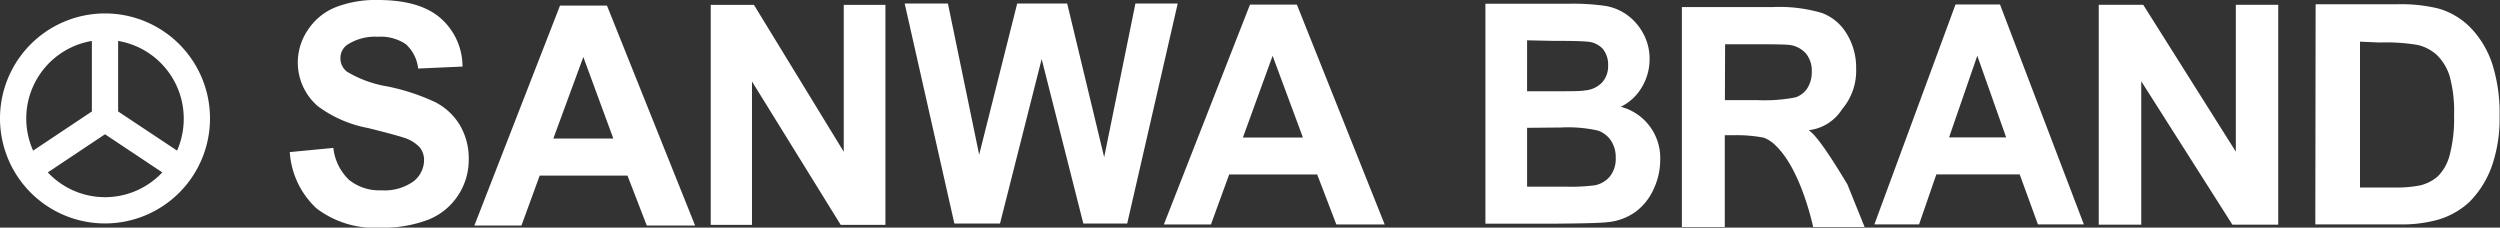 <svg xmlns="http://www.w3.org/2000/svg" viewBox="0 0 240 21.85"><rect x="0" y="0" width="240" height="21.85" fill="#333333" stroke="none"/><defs><style>.cls-1{fill:#fff;}</style></defs><g id="レイヤー_2" data-name="レイヤー 2"><g id="Footer"><path class="cls-1" d="M27.82,14.6,32,14.2a5,5,0,0,0,1.51,3.07,4.63,4.63,0,0,0,3.09,1,4.77,4.77,0,0,0,3.11-.87,2.61,2.61,0,0,0,1-2,1.9,1.9,0,0,0-.44-1.28,3.49,3.49,0,0,0-1.53-.91c-.5-.17-1.64-.48-3.41-.92a11.66,11.66,0,0,1-4.81-2.09,5.53,5.53,0,0,1-1-7.27A5.74,5.74,0,0,1,32.13.73,10.57,10.57,0,0,1,36.29,0q4,0,6,1.74a6.17,6.17,0,0,1,2.11,4.65l-4.26.19a3.68,3.68,0,0,0-1.18-2.34,4.33,4.33,0,0,0-2.7-.71,4.86,4.86,0,0,0-2.91.76,1.55,1.55,0,0,0-.67,1.31,1.61,1.61,0,0,0,.63,1.28A11,11,0,0,0,37.21,8.3a20.32,20.32,0,0,1,4.6,1.52A5.88,5.88,0,0,1,44.14,12,6.3,6.3,0,0,1,45,15.32a6.21,6.21,0,0,1-1,3.4,6.12,6.12,0,0,1-2.86,2.36,12,12,0,0,1-4.59.77A9.16,9.16,0,0,1,30.38,20,8.07,8.07,0,0,1,27.82,14.6Z"/><path class="cls-1" d="M66.73,21.65H62.09l-1.85-4.79H51.81l-1.75,4.79H45.54L53.76.54h4.51ZM58.88,13.3,56,5.47,53.12,13.3Z"/><path class="cls-1" d="M68.23,21.59V.47h4.15L81,14.57V.47h4V21.59H80.71L72.19,7.82V21.59Z"/><path class="cls-1" d="M91.62,21.46,86.85.34H91l3,14.51L97.65.34h4.8L106,15.09,109,.34h4.06l-4.85,21.12H104L100,5.67,96,21.46Z"/><path class="cls-1" d="M132.93,21.55h-4.64l-1.84-4.8H118l-1.75,4.8h-4.52L120,.44h4.5Zm-7.85-8.35-2.91-7.84-2.85,7.84Z"/><path class="cls-1" d="M142.6.36h8a21.59,21.59,0,0,1,3.53.21,5,5,0,0,1,2.08.87,5.26,5.26,0,0,1,1.53,1.76,5,5,0,0,1,.62,2.47,5.2,5.2,0,0,1-.76,2.73,4.76,4.76,0,0,1-2,1.85,5.08,5.08,0,0,1,3.78,5.1,6.57,6.57,0,0,1-.63,2.8,5.55,5.55,0,0,1-1.73,2.18,5.48,5.48,0,0,1-2.7,1c-.67.08-2.29.12-4.85.14H142.6Zm4,3.51V8.76h2.64c1.56,0,2.54,0,2.92-.08a2.57,2.57,0,0,0,1.63-.75,2.33,2.33,0,0,0,.59-1.65,2.41,2.41,0,0,0-.51-1.59A2.23,2.23,0,0,0,152.38,4c-.4-.05-1.55-.08-3.44-.08Zm0,8.4v5.65h3.72a18.2,18.2,0,0,0,2.77-.13,2.51,2.51,0,0,0,1.46-.85,2.7,2.7,0,0,0,.56-1.79,2.87,2.87,0,0,0-.43-1.61,2.48,2.48,0,0,0-1.26-1,13.06,13.06,0,0,0-3.57-.3Z"/><path class="cls-1" d="M161.46,21.79V.68h8.69a14.43,14.43,0,0,1,4.77.57,4.69,4.69,0,0,1,2.37,2,6.2,6.2,0,0,1,.9,3.33,5.7,5.7,0,0,1-1.36,3.92,4.37,4.37,0,0,1-3.2,2c.89.54,2.73,3.56,3.72,5.2L179,21.79h-4.94s-1.09-5.3-3.48-7.7a3.44,3.44,0,0,0-1.24-.87,14,14,0,0,0-2.92-.24h-.84v8.81Zm4.13-12.18h3.06a15.47,15.47,0,0,0,3.71-.26,2.18,2.18,0,0,0,1.15-.89,2.85,2.85,0,0,0,.42-1.59,2.57,2.57,0,0,0-.55-1.72,2.51,2.51,0,0,0-1.55-.83c-.34-.05-1.34-.07-3-.07h-3.22Z"/><path class="cls-1" d="M200.05,21.54h-4.41l-1.75-4.8h-8l-1.66,4.8h-4.29L187.73.43H192Zm-7.46-8.35-2.77-7.84-2.71,7.84Z"/><path class="cls-1" d="M201.48,21.57V.46h4.27l8.89,14.1V.46h4.07V21.57h-4.4L205.56,7.8V21.57Z"/><path class="cls-1" d="M222.3.41h7.79a15.11,15.11,0,0,1,4,.41,7,7,0,0,1,3.18,1.94,9.11,9.11,0,0,1,2,3.42,15.6,15.6,0,0,1,.69,5,13.86,13.86,0,0,1-.65,4.49,9.29,9.29,0,0,1-2.26,3.73,7.5,7.5,0,0,1-3,1.69,12.87,12.87,0,0,1-3.78.45h-8ZM226.56,4V18h3.19a11.79,11.79,0,0,0,2.57-.2,4,4,0,0,0,1.72-.88,4.42,4.42,0,0,0,1.12-2,13.67,13.67,0,0,0,.43-3.87,12.61,12.61,0,0,0-.43-3.76,4.84,4.84,0,0,0-1.21-2,4.05,4.05,0,0,0-2-1,18.59,18.59,0,0,0-3.5-.21Z"/><path class="cls-1" d="M10.08,1.29A10.08,10.08,0,1,0,20.16,11.37,10.08,10.08,0,0,0,10.08,1.29Zm7.56,10.08A7.61,7.61,0,0,1,17,14.46L11.34,10.7V3.93A7.56,7.56,0,0,1,17.64,11.37ZM8.82,3.93V10.7L3.18,14.46A7.55,7.55,0,0,1,8.82,3.93Zm1.26,15a7.54,7.54,0,0,1-5.49-2.38l5.49-3.66,5.5,3.66A7.55,7.55,0,0,1,10.08,18.93Z"/></g></g></svg>